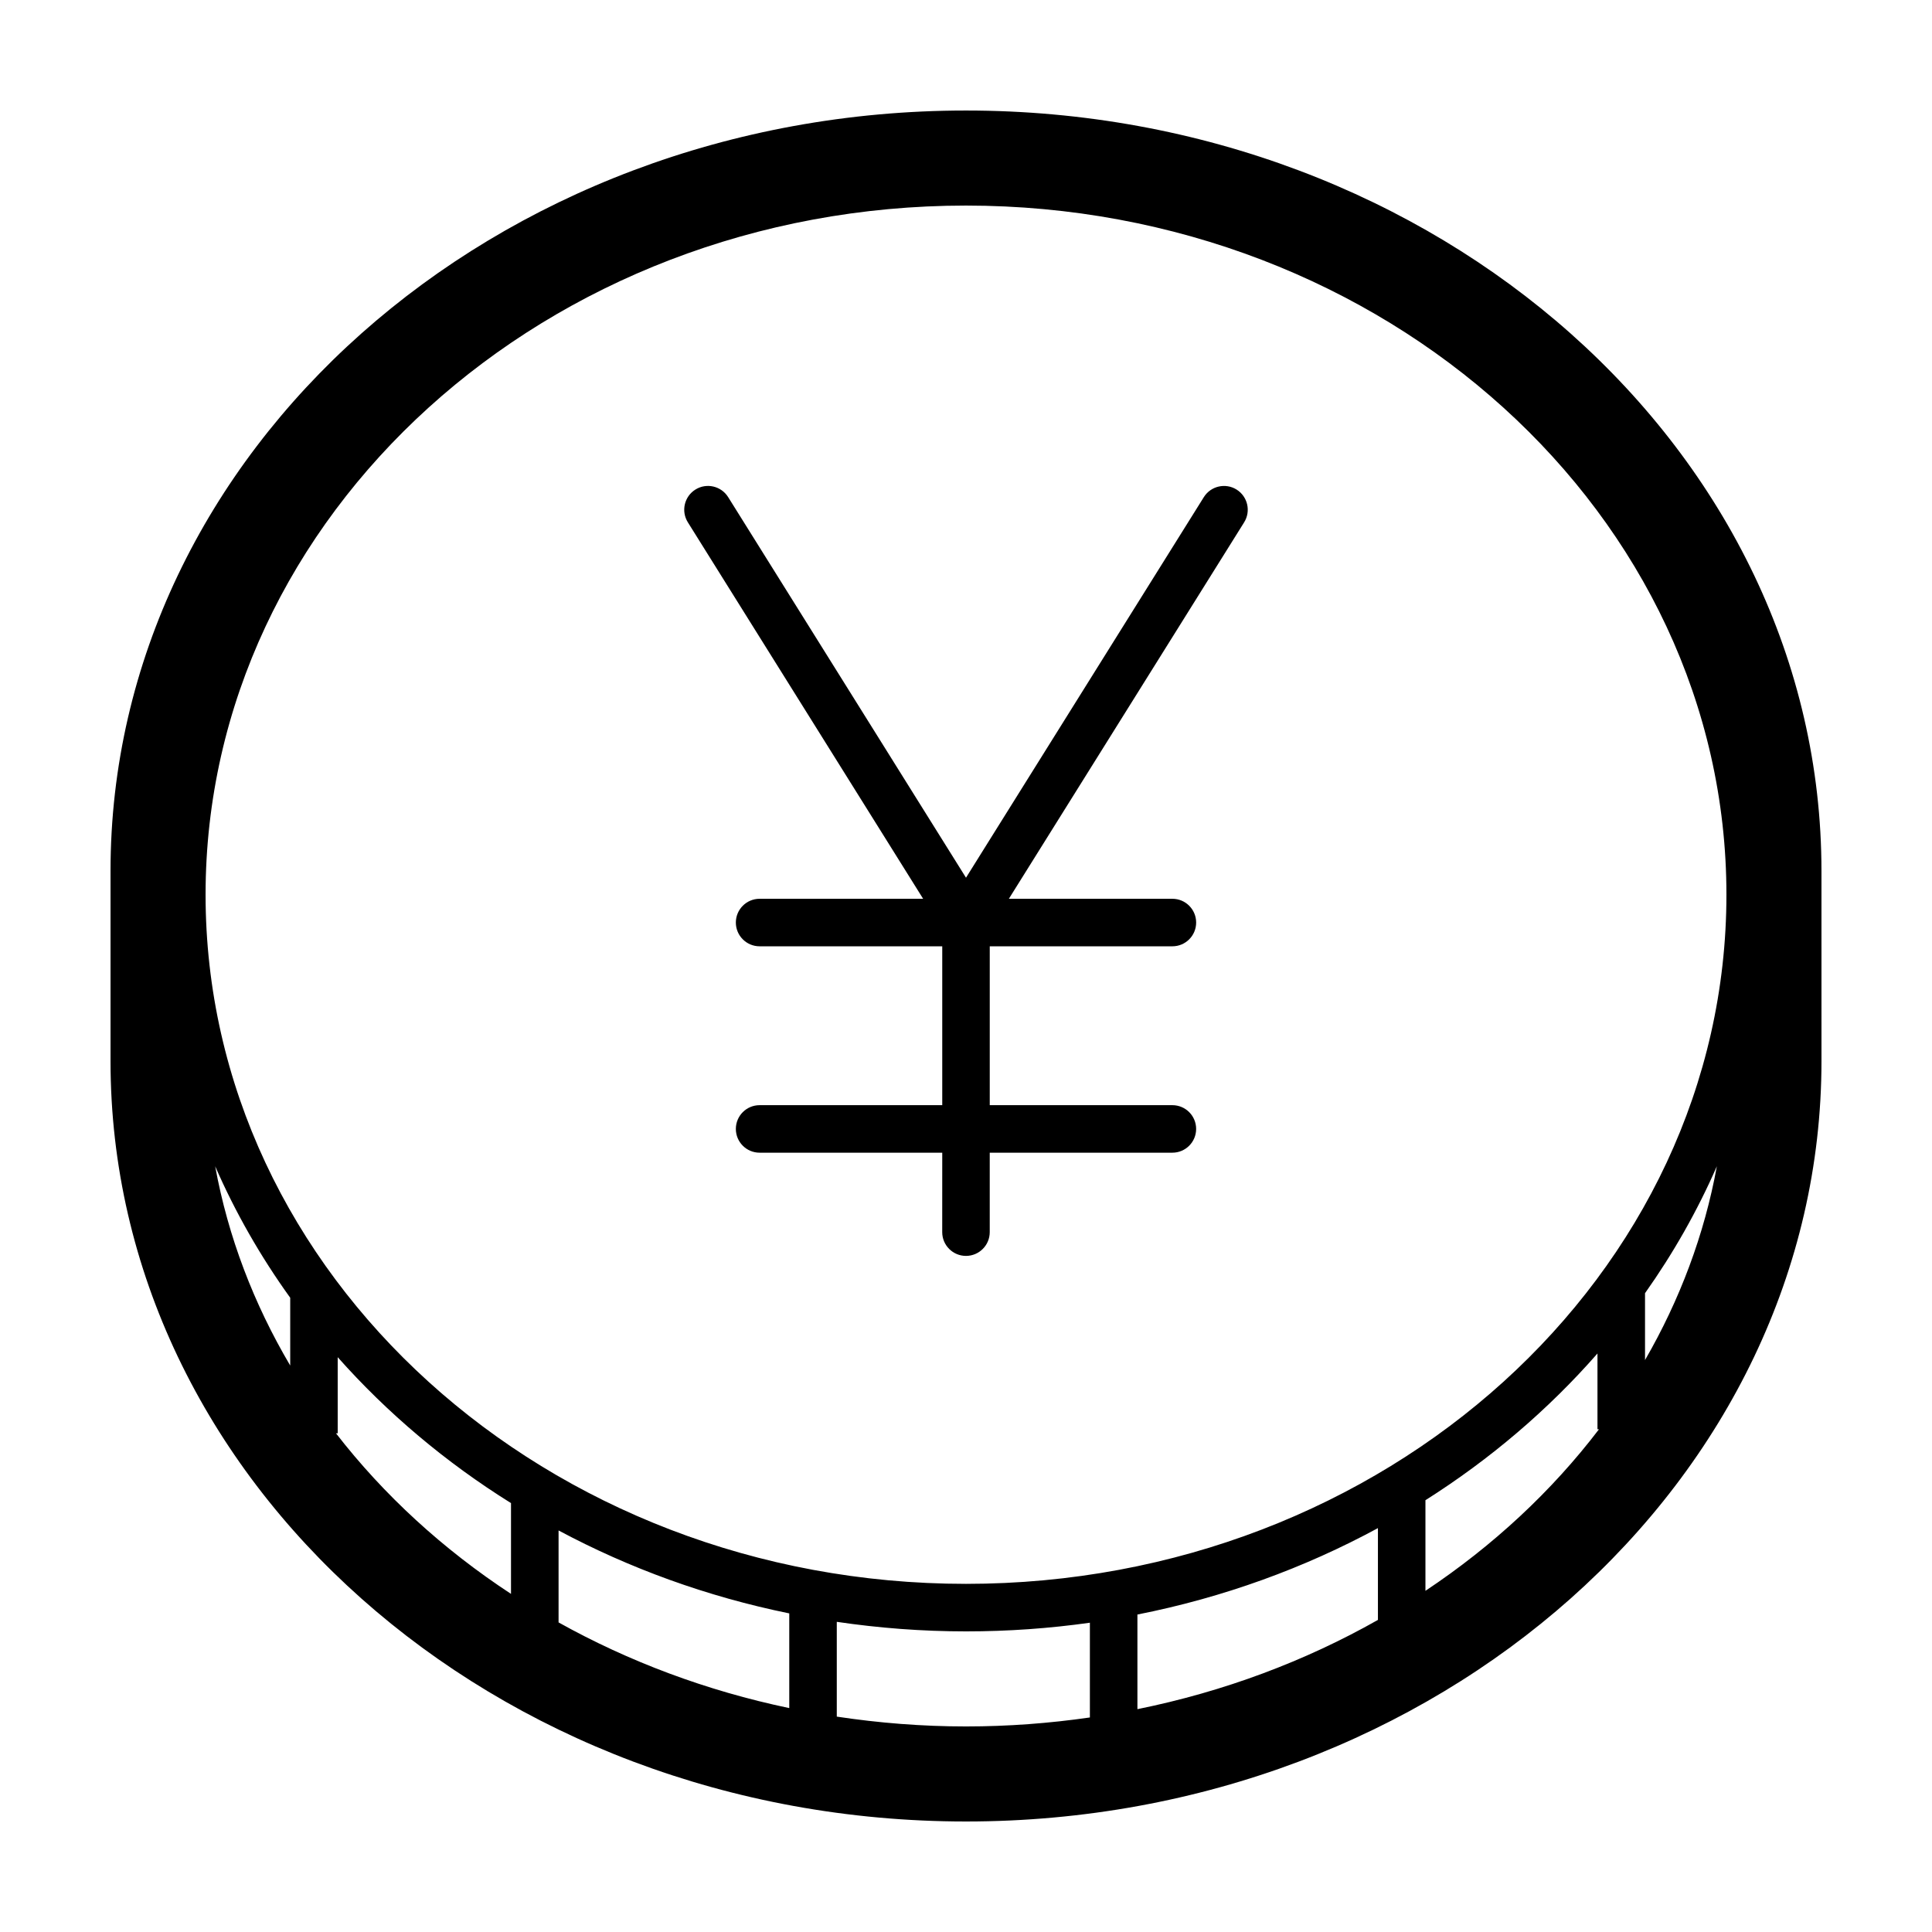 <?xml version="1.0" encoding="UTF-8"?>
<!-- The Best Svg Icon site in the world: iconSvg.co, Visit us! https://iconsvg.co -->
<svg fill="#000000" width="800px" height="800px" version="1.1" viewBox="144 144 512 512" xmlns="http://www.w3.org/2000/svg">
 <g>
  <path d="m400 173.29c-125.01 0-226.71 90.402-226.71 201.52v50.383c0 111.12 101.7 201.52 226.71 201.52s226.71-90.402 226.71-201.52l-0.004-50.383c0-111.12-101.7-201.52-226.71-201.52zm0 390.45c-111.12 0-201.52-81.93-201.52-182.63s90.402-182.63 201.52-182.63 201.52 81.93 201.52 182.63c0 100.7-90.406 182.63-201.52 182.63zm-179.09-75.82v17.961c-9.633-16.305-16.465-34.059-19.887-52.809 5.356 12.266 12.031 23.934 19.887 34.848zm71.117 61.668c18.758 10.031 39.316 17.527 61.137 21.98v25.094c-21.992-4.602-42.586-12.359-61.137-22.703zm153.4 22.281c22.801-4.508 44.258-12.332 63.738-22.902v24.328c-19.25 10.902-40.742 19-63.738 23.652zm134.52-85.156c7.481-10.566 13.875-21.82 19.039-33.645-3.32 18.199-9.848 35.457-19.039 51.363zm-346.91 37.125h0.457v-20.168c13.156 14.828 28.625 27.879 45.926 38.668v24.059c-18.023-11.816-33.727-26.215-46.383-42.559zm132.72 75.086v-25.121c11.156 1.645 22.586 2.531 34.246 2.531 11.16 0 22.121-0.785 32.828-2.297v25.109c-10.691 1.543-21.648 2.379-32.828 2.379-11.68 0-23.105-0.922-34.246-2.602zm156-33.34v-24.012c17.195-10.883 32.555-23.996 45.59-38.883v20.078h0.406c-12.508 16.41-28.082 30.891-45.996 42.816z"/>
  <path d="m471.71 273.74c-2.941-1.84-6.832-0.945-8.68 2l-63.031 100.86-63.031-100.86c-1.848-2.953-5.734-3.848-8.68-2-2.949 1.844-3.844 5.727-2 8.68l62.352 99.766h-43.336c-3.477 0-6.297 2.82-6.297 6.297s2.82 6.297 6.297 6.297h48.402v42.102h-48.402c-3.477 0-6.297 2.82-6.297 6.297 0 3.477 2.82 6.297 6.297 6.297h48.402l-0.008 21.055c0 3.477 2.82 6.297 6.297 6.297 3.477 0 6.297-2.82 6.297-6.297v-21.055h48.402c3.477 0 6.297-2.82 6.297-6.297 0-3.477-2.82-6.297-6.297-6.297h-48.398v-42.102h48.402c3.477 0 6.297-2.82 6.297-6.297s-2.82-6.297-6.297-6.297h-43.336l62.352-99.766c1.84-2.949 0.941-6.836-2.004-8.68z"/>
 </g>
</svg>